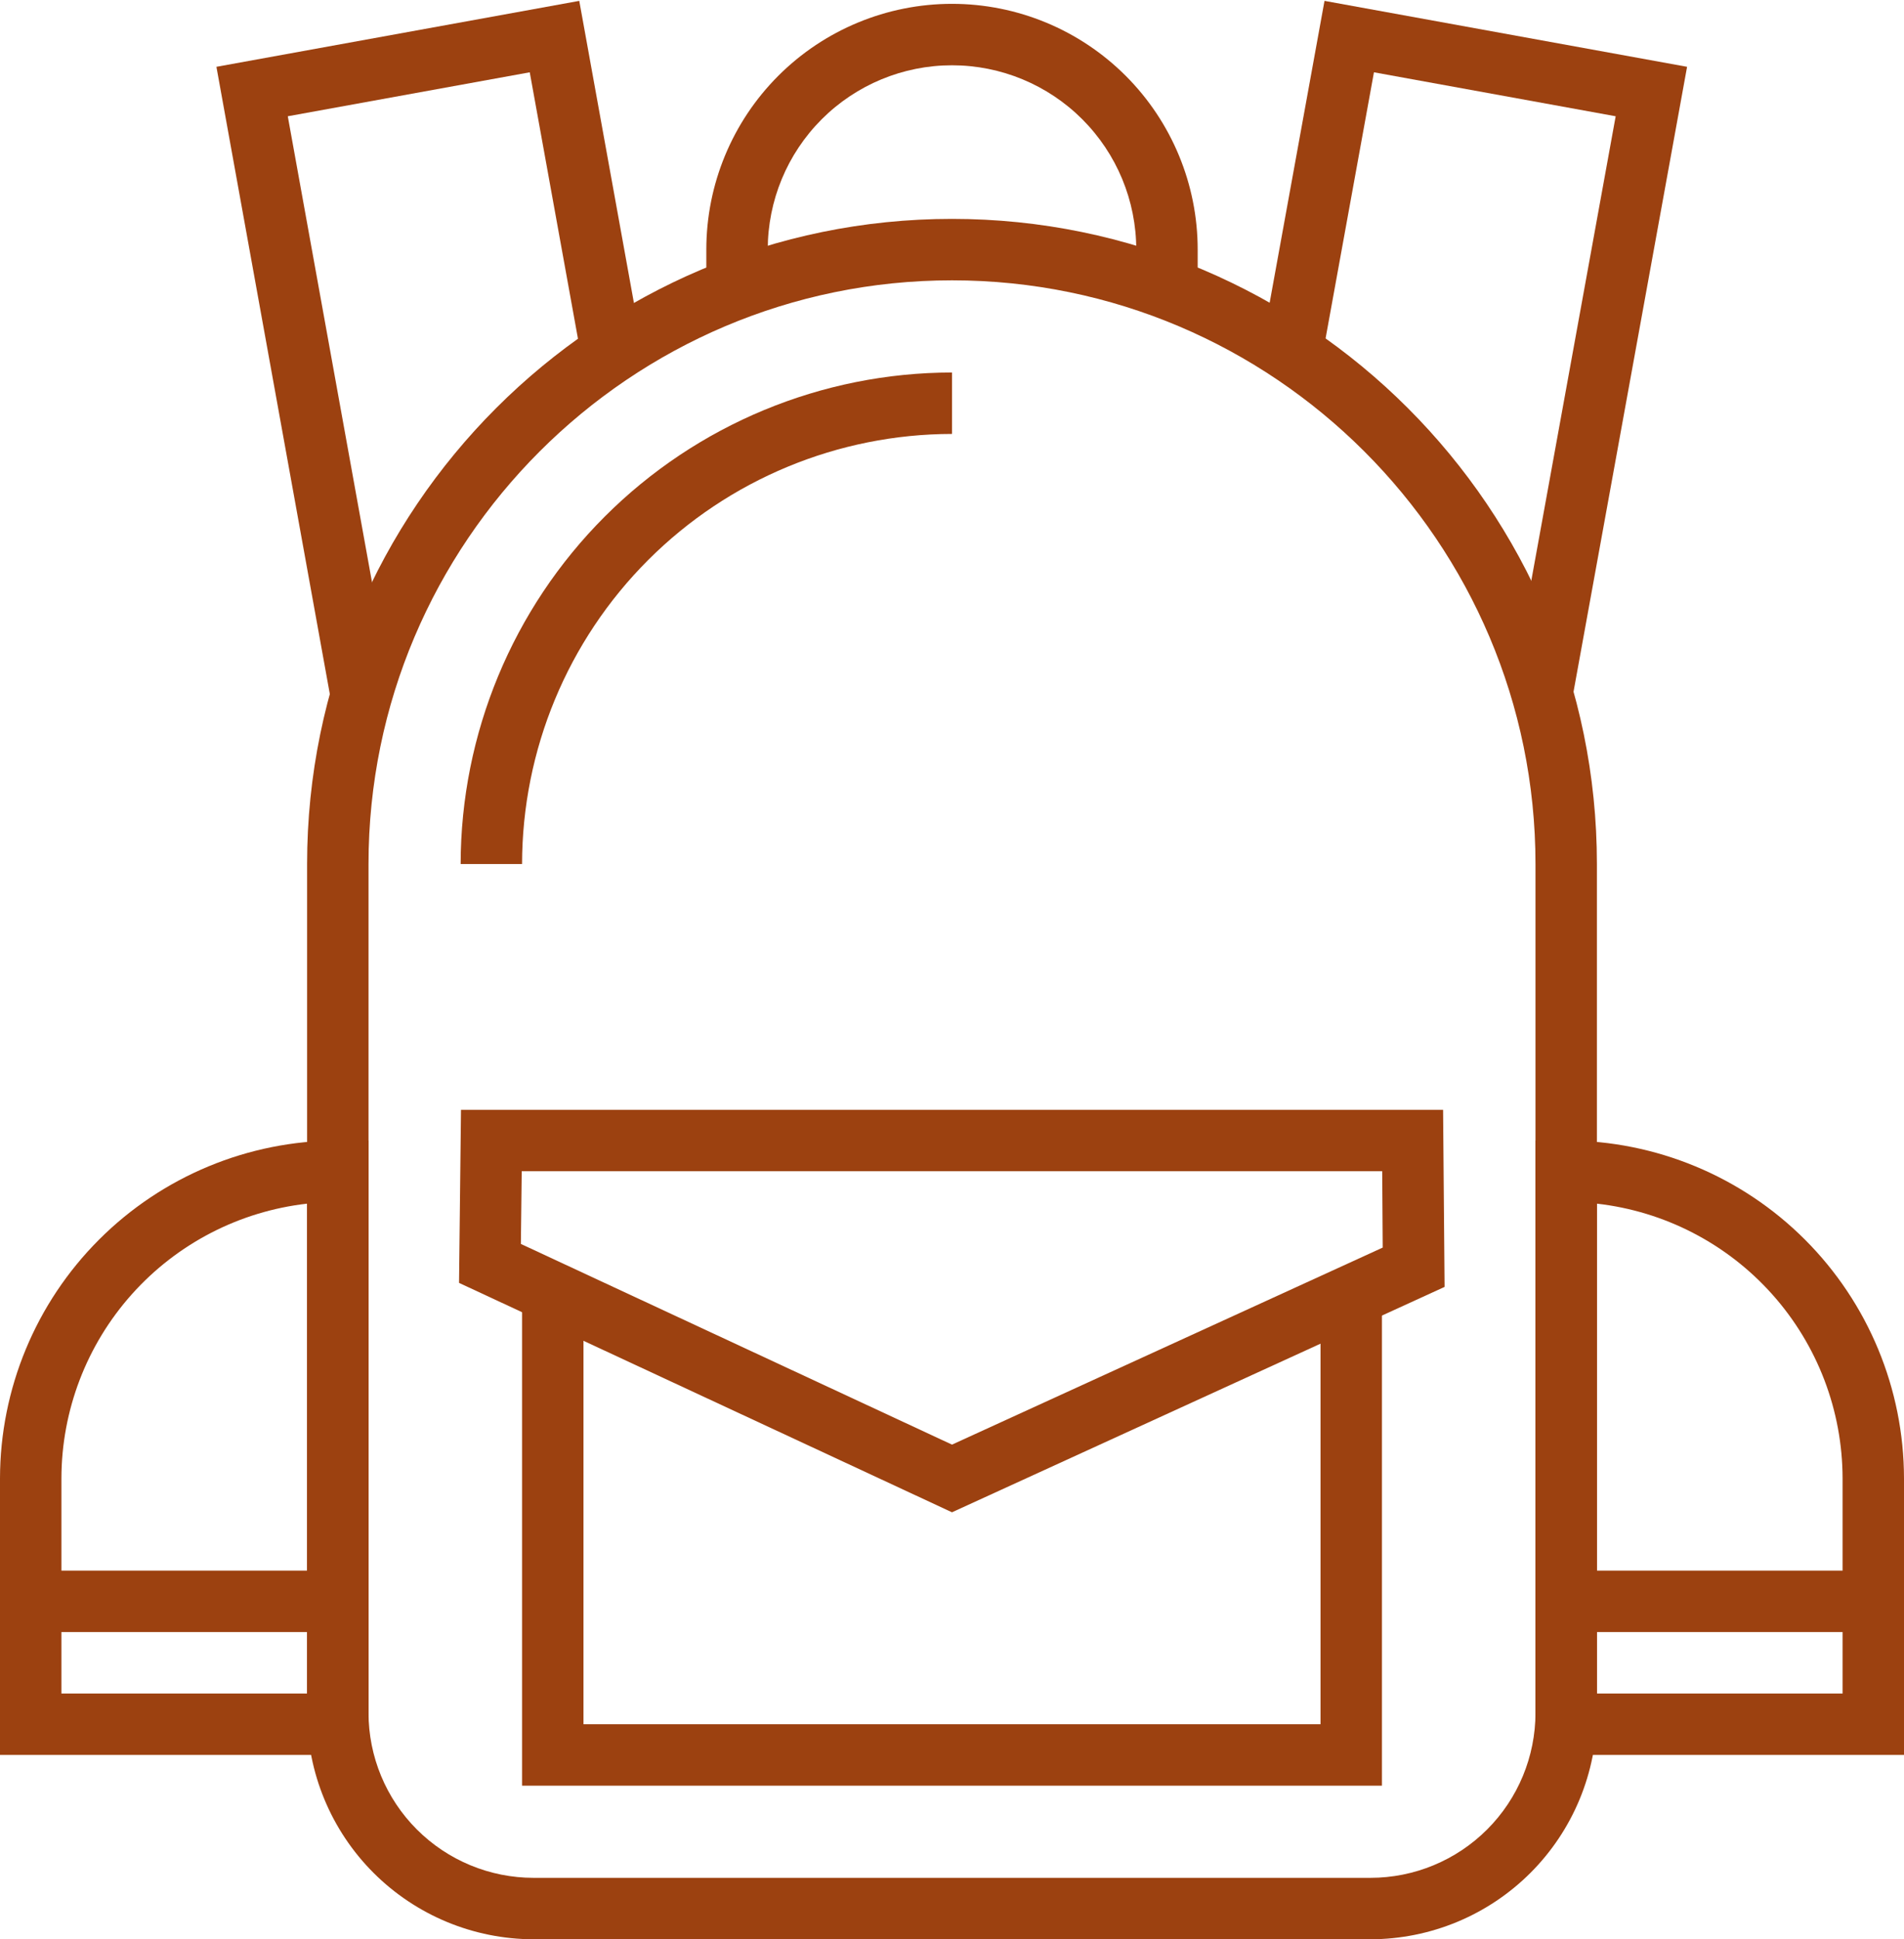 <svg xmlns="http://www.w3.org/2000/svg" width="496" height="505" viewBox="0 0 496 505" fill="none"><path d="M357 505H139C123.358 504.981 108.362 498.759 97.301 487.699C86.24 476.638 80.019 461.642 80 446V225C80 132.36 155.36 57 248 57C340.64 57 416 132.36 416 225V446C415.981 461.642 409.759 476.638 398.699 487.699C387.638 498.759 372.642 504.981 357 505ZM248 73C164.19 73 96 141.19 96 225V446C96 457.404 100.53 468.342 108.594 476.406C116.658 484.47 127.596 489 139 489H357C368.404 489 379.342 484.47 387.406 476.406C395.47 468.342 400 457.404 400 446V225C400 141.19 331.81 73 248 73Z" fill="#9C4110"></path><path d="M96 457H0V385C0.026 361.669 9.306 339.301 25.804 322.804C42.301 306.306 64.669 297.026 88 297H96V457ZM16 441H80V313.44C62.407 315.429 46.161 323.822 34.358 337.019C22.555 350.216 16.02 367.295 16 385V441Z" fill="#9C4110"></path><path d="M496 457H400V297H408C431.331 297.026 453.699 306.306 470.196 322.804C486.694 339.301 495.974 361.669 496 385V457ZM416 441H480V385C479.979 367.295 473.445 350.216 461.642 337.019C449.839 323.822 433.593 315.429 416 313.44V441Z" fill="#9C4110"></path><path d="M8 409H88V425H8V409Z" fill="#9C4110"></path><path d="M408 409H488V425H408V409Z" fill="#9C4110"></path><path d="M136 225H120C120.037 191.064 133.535 158.528 157.531 134.531C181.528 110.535 214.064 97.037 248 97V113C218.306 113.032 189.836 124.842 168.839 145.839C147.842 166.836 136.032 195.306 136 225Z" fill="#9C4110"></path><path d="M248 393.81L119.58 334.07L120.09 289H375.93L376.32 335.12L248 393.81ZM135.69 323.93L248 376.19L360.2 324.88L360.07 305H135.91L135.69 323.93Z" fill="#9C4110"></path><path d="M360 465H136V337H152V449H344V337H360V465Z" fill="#9C4110"></path><path d="M312 75H296V65C296 52.27 290.943 40.061 281.941 31.059C272.939 22.057 260.73 17 248 17C235.27 17 223.061 22.057 214.059 31.059C205.057 40.061 200 52.27 200 65V75H184V65C184 48.026 190.743 31.747 202.745 19.745C214.747 7.743 231.026 1 248 1C264.974 1 281.252 7.743 293.255 19.745C305.257 31.747 312 48.026 312 65V75Z" fill="#9C4110"></path><path d="M86.13 181.887L56.38 17.397L150.9 0.227L167.16 90.047L151.41 92.897L138 18.827L74.97 30.277L101.87 179.047L96.6 179.997H102V180.467L86.13 181.887Z" fill="#9C4110"></path><path d="M409.59 181.897L393.85 179.037L420.89 30.277L357.92 18.827L344.41 93.137L328.67 90.277L345.04 0.227L439.49 17.397L409.59 181.897Z" fill="#9C4110"></path></svg>